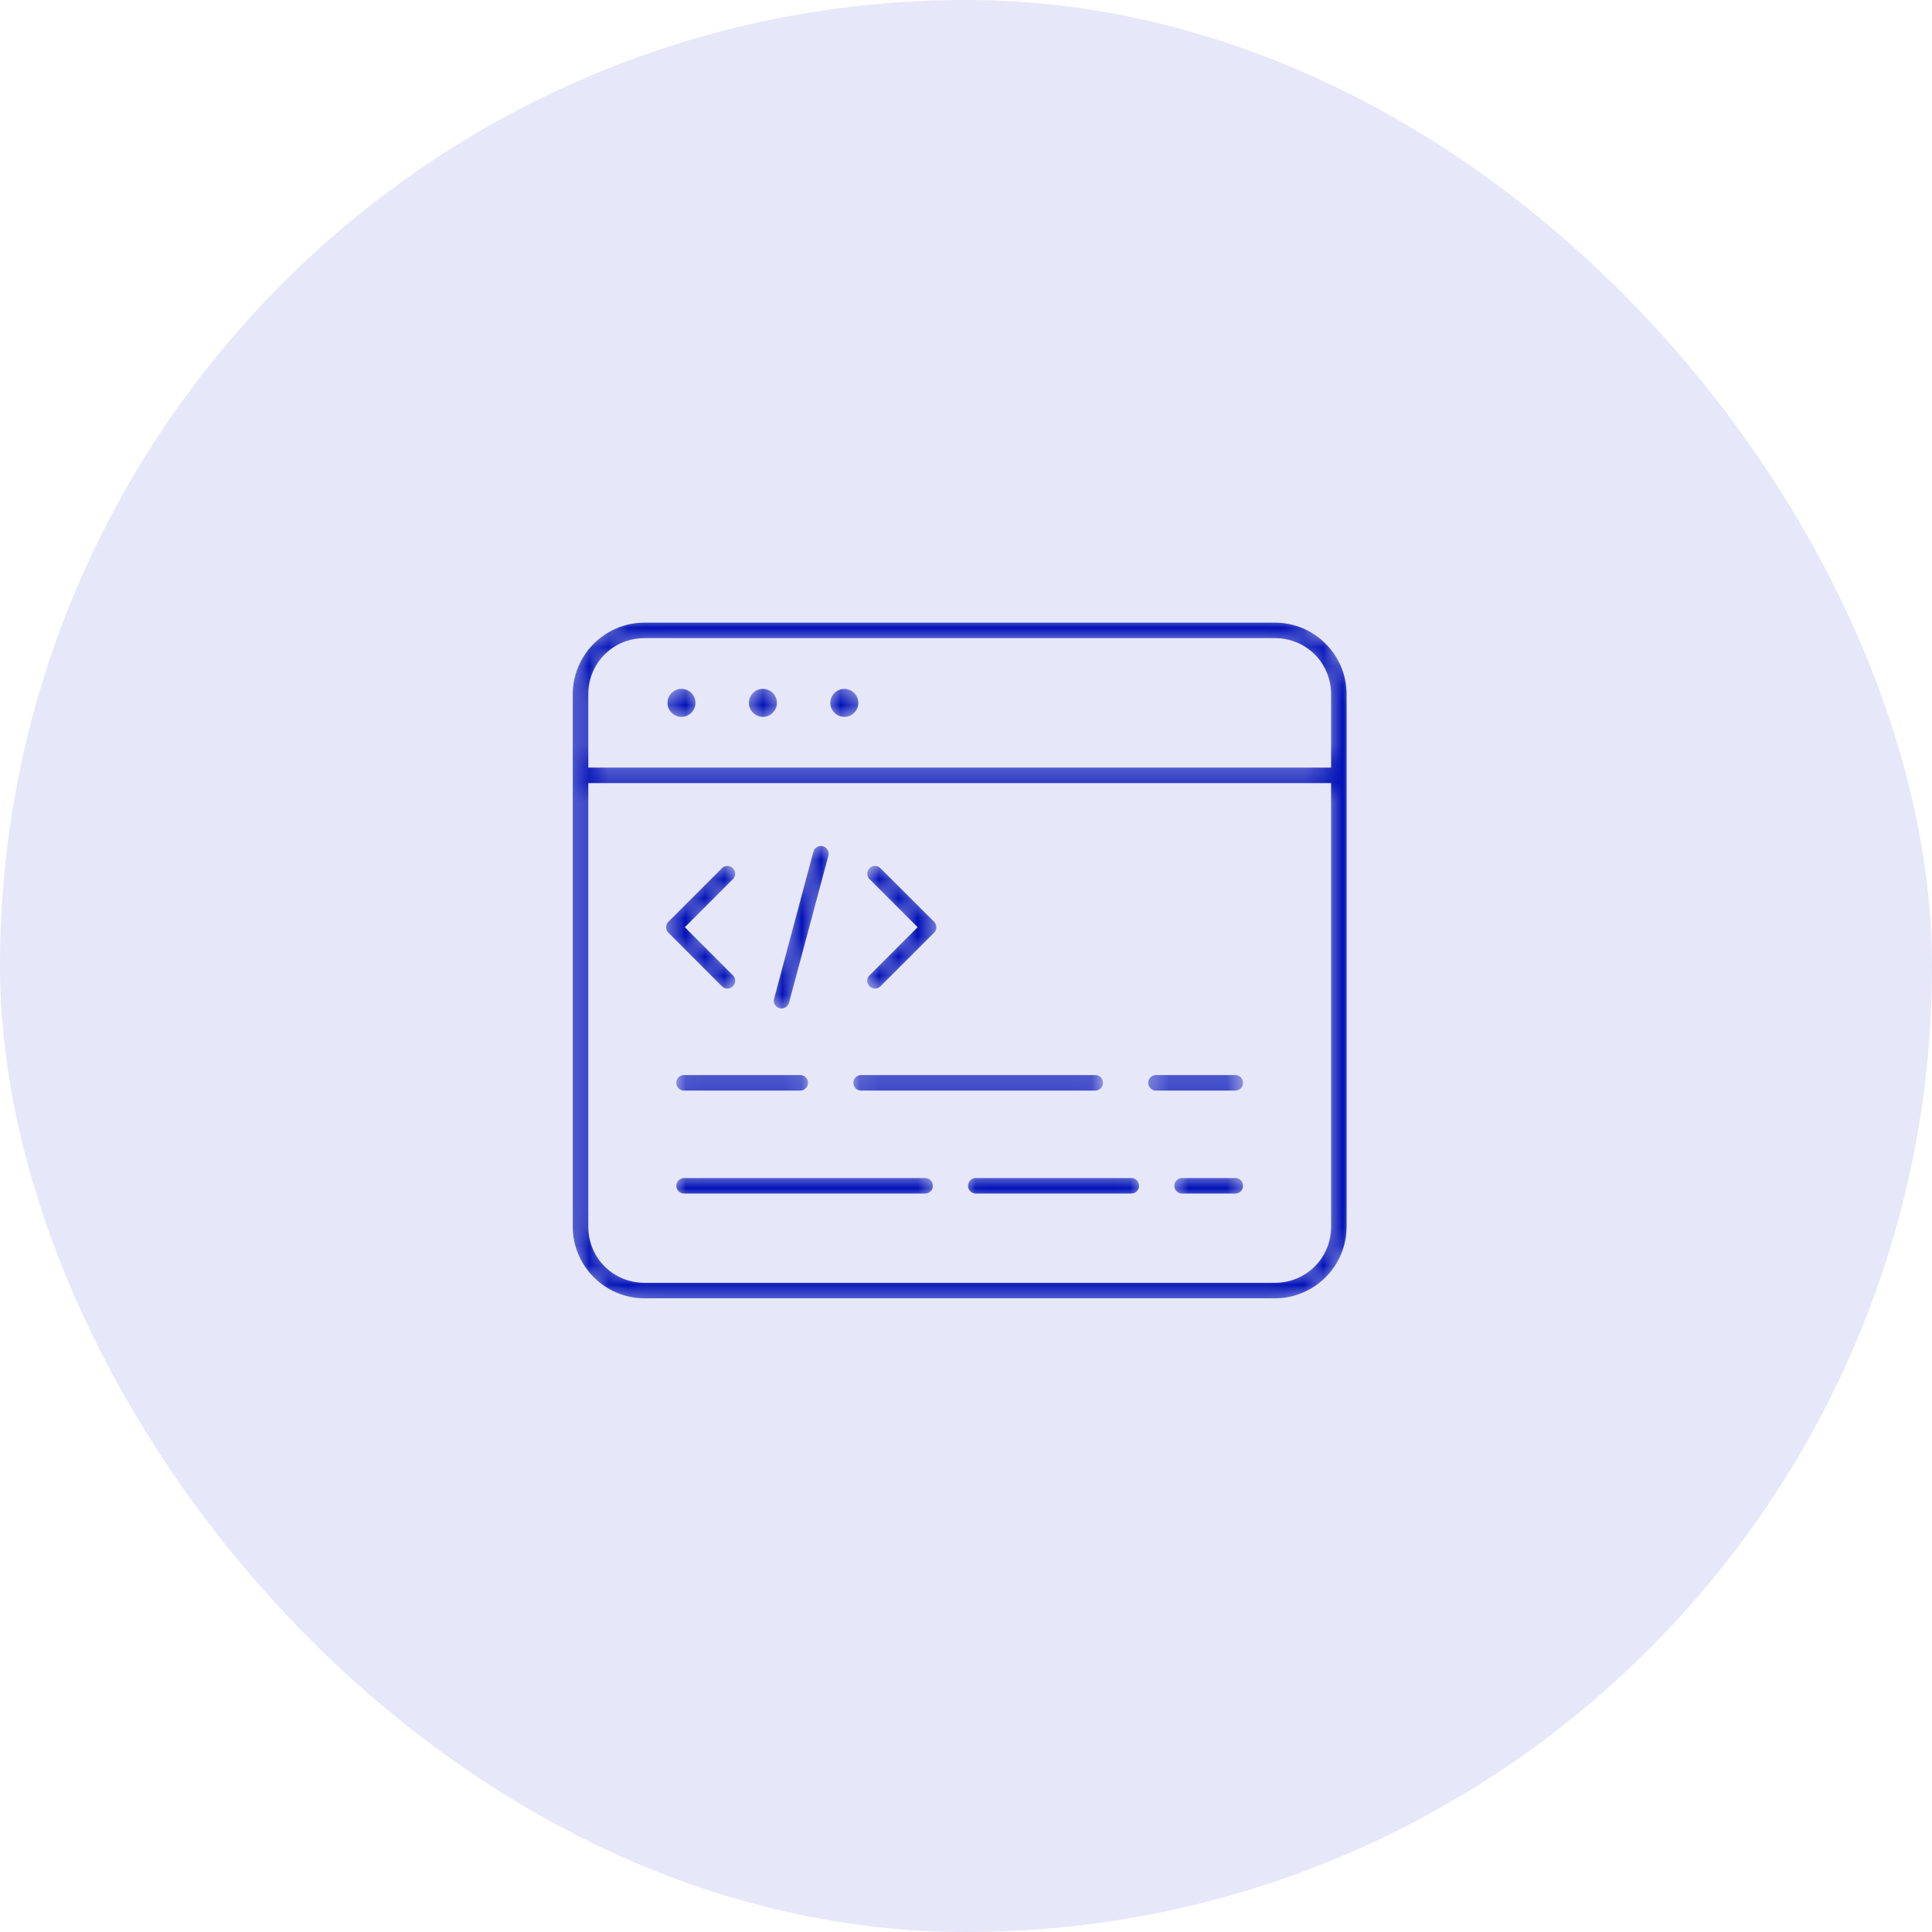 <svg xmlns="http://www.w3.org/2000/svg" width="100" height="100" viewBox="0 0 100 100" fill="none"><rect width="100" height="100" rx="50" fill="#E6E7F8"></rect><mask id="path-2-inside-1_1217_10036" fill="white"><path d="M33.361 31.927C31.151 31.927 29.346 33.727 29.346 35.937V63.489C29.346 65.699 31.151 67.501 33.361 67.501H65.99C68.2 67.501 70 65.699 70 63.489V35.937C70 33.727 68.2 31.927 65.99 31.927H33.361ZM33.361 33.33H65.99C67.448 33.33 68.598 34.48 68.598 35.937V39.43H30.749V35.937C30.749 34.48 31.902 33.33 33.361 33.33ZM35.275 35.356C34.712 35.356 34.249 35.817 34.249 36.38C34.249 36.943 34.712 37.406 35.275 37.406C35.838 37.406 36.297 36.943 36.297 36.38C36.297 35.817 35.838 35.356 35.275 35.356ZM39.489 35.356C38.926 35.356 38.463 35.817 38.463 36.38C38.463 36.943 38.926 37.406 39.489 37.406C40.052 37.406 40.513 36.943 40.513 36.38C40.513 35.817 40.052 35.356 39.489 35.356ZM43.703 35.356C43.139 35.356 42.677 35.817 42.677 36.38C42.677 36.943 43.139 37.406 43.703 37.406C44.266 37.406 44.727 36.943 44.727 36.38C44.727 35.817 44.266 35.356 43.703 35.356ZM30.749 40.832H68.598V63.489C68.598 64.946 67.448 66.097 65.99 66.097H33.361C31.902 66.097 30.749 64.946 30.749 63.489V40.832ZM42.451 43.489C42.303 43.497 42.162 43.551 42.047 43.645C41.931 43.738 41.849 43.865 41.811 44.008L39.778 51.614C39.729 51.794 39.753 51.985 39.846 52.146C39.938 52.307 40.09 52.425 40.269 52.474C40.448 52.523 40.639 52.498 40.8 52.406C40.961 52.314 41.078 52.162 41.127 51.983L43.166 44.371C43.214 44.191 43.189 44 43.096 43.839C43.003 43.678 42.85 43.561 42.67 43.513C42.599 43.493 42.525 43.486 42.451 43.489ZM45.293 44.522C45.201 44.522 45.109 44.54 45.024 44.575C44.939 44.611 44.861 44.663 44.796 44.728C44.666 44.86 44.593 45.037 44.593 45.223C44.593 45.408 44.666 45.586 44.796 45.717L47.073 47.993L44.796 50.27C44.731 50.335 44.679 50.413 44.644 50.498C44.609 50.583 44.59 50.674 44.59 50.766C44.59 50.859 44.609 50.95 44.644 51.035C44.679 51.12 44.731 51.198 44.796 51.263C44.928 51.393 45.105 51.467 45.291 51.467C45.476 51.467 45.654 51.393 45.785 51.263L48.558 48.49C48.624 48.425 48.676 48.348 48.711 48.263C48.747 48.177 48.765 48.086 48.765 47.993C48.765 47.901 48.747 47.81 48.711 47.724C48.676 47.639 48.624 47.562 48.558 47.496L45.785 44.728C45.655 44.597 45.478 44.523 45.293 44.522ZM37.601 44.523C37.432 44.535 37.274 44.608 37.154 44.728L34.386 47.496C34.321 47.562 34.269 47.639 34.233 47.724C34.198 47.81 34.18 47.901 34.18 47.993C34.18 48.086 34.198 48.177 34.233 48.263C34.269 48.348 34.321 48.425 34.386 48.49L37.154 51.263C37.22 51.328 37.297 51.38 37.382 51.415C37.467 51.45 37.559 51.469 37.651 51.469C37.743 51.469 37.834 51.45 37.919 51.415C38.005 51.38 38.082 51.328 38.147 51.263C38.212 51.198 38.264 51.12 38.3 51.035C38.335 50.95 38.353 50.859 38.353 50.766C38.353 50.674 38.335 50.583 38.3 50.498C38.264 50.413 38.212 50.335 38.147 50.27L35.87 47.993L38.147 45.717C38.278 45.586 38.351 45.408 38.351 45.223C38.351 45.037 38.278 44.86 38.147 44.728C38.076 44.657 37.991 44.602 37.896 44.566C37.802 44.531 37.701 44.516 37.601 44.523ZM35.41 55.345C35.318 55.345 35.226 55.363 35.141 55.398C35.055 55.433 34.977 55.485 34.912 55.55C34.847 55.616 34.795 55.694 34.76 55.779C34.724 55.865 34.706 55.956 34.707 56.049C34.707 56.141 34.725 56.232 34.761 56.317C34.796 56.402 34.848 56.48 34.913 56.544C34.979 56.609 35.056 56.661 35.142 56.696C35.227 56.731 35.318 56.749 35.41 56.748H41.423C41.608 56.748 41.786 56.674 41.916 56.542C42.047 56.411 42.121 56.234 42.121 56.049C42.122 55.957 42.104 55.865 42.069 55.78C42.034 55.695 41.983 55.618 41.918 55.552C41.853 55.487 41.776 55.435 41.691 55.4C41.606 55.364 41.515 55.345 41.423 55.345H35.41ZM44.569 55.345C44.477 55.345 44.386 55.364 44.301 55.399C44.216 55.435 44.138 55.486 44.073 55.552C44.008 55.617 43.957 55.695 43.922 55.78C43.887 55.865 43.869 55.957 43.87 56.049C43.87 56.234 43.944 56.412 44.075 56.543C44.206 56.674 44.384 56.748 44.569 56.748H56.686C56.778 56.749 56.87 56.731 56.955 56.696C57.04 56.661 57.118 56.609 57.183 56.544C57.248 56.48 57.3 56.402 57.336 56.317C57.371 56.232 57.39 56.141 57.39 56.049C57.39 55.956 57.372 55.865 57.337 55.779C57.302 55.694 57.25 55.616 57.185 55.55C57.119 55.485 57.041 55.433 56.956 55.398C56.87 55.363 56.779 55.345 56.686 55.345H44.569ZM59.838 55.345C59.745 55.345 59.654 55.363 59.568 55.398C59.483 55.433 59.405 55.485 59.339 55.55C59.274 55.616 59.222 55.694 59.187 55.779C59.152 55.865 59.134 55.956 59.134 56.049C59.134 56.141 59.153 56.232 59.188 56.317C59.224 56.402 59.275 56.48 59.341 56.544C59.406 56.609 59.484 56.661 59.569 56.696C59.654 56.731 59.745 56.749 59.838 56.748H63.941C64.126 56.748 64.303 56.674 64.434 56.542C64.565 56.411 64.638 56.234 64.639 56.049C64.639 55.957 64.621 55.865 64.587 55.78C64.552 55.695 64.5 55.618 64.436 55.552C64.371 55.487 64.294 55.435 64.209 55.4C64.124 55.364 64.033 55.345 63.941 55.345H59.838ZM35.41 60.675C35.318 60.674 35.226 60.692 35.141 60.727C35.055 60.763 34.977 60.815 34.912 60.88C34.847 60.945 34.795 61.023 34.76 61.109C34.724 61.194 34.706 61.286 34.707 61.378C34.707 61.471 34.725 61.562 34.761 61.647C34.796 61.732 34.848 61.809 34.913 61.874C34.979 61.939 35.056 61.99 35.142 62.025C35.227 62.06 35.318 62.078 35.41 62.078H47.881C47.973 62.078 48.064 62.06 48.15 62.025C48.235 61.99 48.312 61.939 48.378 61.874C48.443 61.809 48.495 61.732 48.53 61.647C48.566 61.562 48.584 61.471 48.584 61.378C48.585 61.286 48.567 61.194 48.532 61.109C48.496 61.023 48.444 60.945 48.379 60.88C48.314 60.815 48.236 60.763 48.151 60.727C48.065 60.692 47.973 60.674 47.881 60.675H35.41ZM50.509 60.675C50.417 60.674 50.325 60.692 50.239 60.727C50.154 60.763 50.076 60.815 50.011 60.88C49.946 60.945 49.894 61.023 49.858 61.109C49.823 61.194 49.805 61.286 49.806 61.378C49.806 61.471 49.824 61.562 49.86 61.647C49.895 61.732 49.947 61.809 50.012 61.874C50.078 61.939 50.155 61.99 50.24 62.025C50.326 62.06 50.417 62.078 50.509 62.078H58.56C58.746 62.077 58.923 62.003 59.054 61.872C59.185 61.741 59.258 61.563 59.259 61.378C59.259 61.286 59.241 61.195 59.206 61.11C59.171 61.025 59.12 60.947 59.055 60.882C58.99 60.816 58.913 60.765 58.828 60.729C58.743 60.694 58.653 60.675 58.56 60.675H50.509ZM61.183 60.675C61.091 60.675 61 60.694 60.915 60.729C60.831 60.765 60.753 60.816 60.689 60.882C60.624 60.947 60.572 61.025 60.538 61.11C60.503 61.195 60.485 61.286 60.485 61.378C60.486 61.563 60.559 61.741 60.69 61.872C60.821 62.003 60.998 62.077 61.183 62.078H63.941C64.126 62.077 64.303 62.003 64.434 61.872C64.565 61.741 64.638 61.563 64.639 61.378C64.639 61.286 64.621 61.195 64.587 61.11C64.552 61.025 64.5 60.947 64.436 60.882C64.371 60.816 64.294 60.765 64.209 60.729C64.124 60.694 64.033 60.675 63.941 60.675H61.183Z"></path></mask><path d="M33.361 31.927C31.151 31.927 29.346 33.727 29.346 35.937V63.489C29.346 65.699 31.151 67.501 33.361 67.501H65.99C68.2 67.501 70 65.699 70 63.489V35.937C70 33.727 68.2 31.927 65.99 31.927H33.361ZM33.361 33.33H65.99C67.448 33.33 68.598 34.48 68.598 35.937V39.43H30.749V35.937C30.749 34.48 31.902 33.33 33.361 33.33ZM35.275 35.356C34.712 35.356 34.249 35.817 34.249 36.38C34.249 36.943 34.712 37.406 35.275 37.406C35.838 37.406 36.297 36.943 36.297 36.38C36.297 35.817 35.838 35.356 35.275 35.356ZM39.489 35.356C38.926 35.356 38.463 35.817 38.463 36.38C38.463 36.943 38.926 37.406 39.489 37.406C40.052 37.406 40.513 36.943 40.513 36.38C40.513 35.817 40.052 35.356 39.489 35.356ZM43.703 35.356C43.139 35.356 42.677 35.817 42.677 36.38C42.677 36.943 43.139 37.406 43.703 37.406C44.266 37.406 44.727 36.943 44.727 36.38C44.727 35.817 44.266 35.356 43.703 35.356ZM30.749 40.832H68.598V63.489C68.598 64.946 67.448 66.097 65.99 66.097H33.361C31.902 66.097 30.749 64.946 30.749 63.489V40.832ZM42.451 43.489C42.303 43.497 42.162 43.551 42.047 43.645C41.931 43.738 41.849 43.865 41.811 44.008L39.778 51.614C39.729 51.794 39.753 51.985 39.846 52.146C39.938 52.307 40.09 52.425 40.269 52.474C40.448 52.523 40.639 52.498 40.8 52.406C40.961 52.314 41.078 52.162 41.127 51.983L43.166 44.371C43.214 44.191 43.189 44 43.096 43.839C43.003 43.678 42.85 43.561 42.67 43.513C42.599 43.493 42.525 43.486 42.451 43.489ZM45.293 44.522C45.201 44.522 45.109 44.54 45.024 44.575C44.939 44.611 44.861 44.663 44.796 44.728C44.666 44.86 44.593 45.037 44.593 45.223C44.593 45.408 44.666 45.586 44.796 45.717L47.073 47.993L44.796 50.27C44.731 50.335 44.679 50.413 44.644 50.498C44.609 50.583 44.59 50.674 44.59 50.766C44.59 50.859 44.609 50.95 44.644 51.035C44.679 51.12 44.731 51.198 44.796 51.263C44.928 51.393 45.105 51.467 45.291 51.467C45.476 51.467 45.654 51.393 45.785 51.263L48.558 48.49C48.624 48.425 48.676 48.348 48.711 48.263C48.747 48.177 48.765 48.086 48.765 47.993C48.765 47.901 48.747 47.81 48.711 47.724C48.676 47.639 48.624 47.562 48.558 47.496L45.785 44.728C45.655 44.597 45.478 44.523 45.293 44.522ZM37.601 44.523C37.432 44.535 37.274 44.608 37.154 44.728L34.386 47.496C34.321 47.562 34.269 47.639 34.233 47.724C34.198 47.81 34.18 47.901 34.18 47.993C34.18 48.086 34.198 48.177 34.233 48.263C34.269 48.348 34.321 48.425 34.386 48.49L37.154 51.263C37.22 51.328 37.297 51.38 37.382 51.415C37.467 51.45 37.559 51.469 37.651 51.469C37.743 51.469 37.834 51.45 37.919 51.415C38.005 51.38 38.082 51.328 38.147 51.263C38.212 51.198 38.264 51.12 38.3 51.035C38.335 50.95 38.353 50.859 38.353 50.766C38.353 50.674 38.335 50.583 38.3 50.498C38.264 50.413 38.212 50.335 38.147 50.27L35.87 47.993L38.147 45.717C38.278 45.586 38.351 45.408 38.351 45.223C38.351 45.037 38.278 44.86 38.147 44.728C38.076 44.657 37.991 44.602 37.896 44.566C37.802 44.531 37.701 44.516 37.601 44.523ZM35.41 55.345C35.318 55.345 35.226 55.363 35.141 55.398C35.055 55.433 34.977 55.485 34.912 55.55C34.847 55.616 34.795 55.694 34.76 55.779C34.724 55.865 34.706 55.956 34.707 56.049C34.707 56.141 34.725 56.232 34.761 56.317C34.796 56.402 34.848 56.48 34.913 56.544C34.979 56.609 35.056 56.661 35.142 56.696C35.227 56.731 35.318 56.749 35.41 56.748H41.423C41.608 56.748 41.786 56.674 41.916 56.542C42.047 56.411 42.121 56.234 42.121 56.049C42.122 55.957 42.104 55.865 42.069 55.78C42.034 55.695 41.983 55.618 41.918 55.552C41.853 55.487 41.776 55.435 41.691 55.4C41.606 55.364 41.515 55.345 41.423 55.345H35.41ZM44.569 55.345C44.477 55.345 44.386 55.364 44.301 55.399C44.216 55.435 44.138 55.486 44.073 55.552C44.008 55.617 43.957 55.695 43.922 55.78C43.887 55.865 43.869 55.957 43.87 56.049C43.87 56.234 43.944 56.412 44.075 56.543C44.206 56.674 44.384 56.748 44.569 56.748H56.686C56.778 56.749 56.87 56.731 56.955 56.696C57.04 56.661 57.118 56.609 57.183 56.544C57.248 56.48 57.3 56.402 57.336 56.317C57.371 56.232 57.39 56.141 57.39 56.049C57.39 55.956 57.372 55.865 57.337 55.779C57.302 55.694 57.25 55.616 57.185 55.55C57.119 55.485 57.041 55.433 56.956 55.398C56.87 55.363 56.779 55.345 56.686 55.345H44.569ZM59.838 55.345C59.745 55.345 59.654 55.363 59.568 55.398C59.483 55.433 59.405 55.485 59.339 55.55C59.274 55.616 59.222 55.694 59.187 55.779C59.152 55.865 59.134 55.956 59.134 56.049C59.134 56.141 59.153 56.232 59.188 56.317C59.224 56.402 59.275 56.48 59.341 56.544C59.406 56.609 59.484 56.661 59.569 56.696C59.654 56.731 59.745 56.749 59.838 56.748H63.941C64.126 56.748 64.303 56.674 64.434 56.542C64.565 56.411 64.638 56.234 64.639 56.049C64.639 55.957 64.621 55.865 64.587 55.78C64.552 55.695 64.5 55.618 64.436 55.552C64.371 55.487 64.294 55.435 64.209 55.4C64.124 55.364 64.033 55.345 63.941 55.345H59.838ZM35.41 60.675C35.318 60.674 35.226 60.692 35.141 60.727C35.055 60.763 34.977 60.815 34.912 60.88C34.847 60.945 34.795 61.023 34.76 61.109C34.724 61.194 34.706 61.286 34.707 61.378C34.707 61.471 34.725 61.562 34.761 61.647C34.796 61.732 34.848 61.809 34.913 61.874C34.979 61.939 35.056 61.99 35.142 62.025C35.227 62.06 35.318 62.078 35.41 62.078H47.881C47.973 62.078 48.064 62.06 48.15 62.025C48.235 61.99 48.312 61.939 48.378 61.874C48.443 61.809 48.495 61.732 48.53 61.647C48.566 61.562 48.584 61.471 48.584 61.378C48.585 61.286 48.567 61.194 48.532 61.109C48.496 61.023 48.444 60.945 48.379 60.88C48.314 60.815 48.236 60.763 48.151 60.727C48.065 60.692 47.973 60.674 47.881 60.675H35.41ZM50.509 60.675C50.417 60.674 50.325 60.692 50.239 60.727C50.154 60.763 50.076 60.815 50.011 60.88C49.946 60.945 49.894 61.023 49.858 61.109C49.823 61.194 49.805 61.286 49.806 61.378C49.806 61.471 49.824 61.562 49.86 61.647C49.895 61.732 49.947 61.809 50.012 61.874C50.078 61.939 50.155 61.99 50.24 62.025C50.326 62.06 50.417 62.078 50.509 62.078H58.56C58.746 62.077 58.923 62.003 59.054 61.872C59.185 61.741 59.258 61.563 59.259 61.378C59.259 61.286 59.241 61.195 59.206 61.11C59.171 61.025 59.12 60.947 59.055 60.882C58.99 60.816 58.913 60.765 58.828 60.729C58.743 60.694 58.653 60.675 58.56 60.675H50.509ZM61.183 60.675C61.091 60.675 61 60.694 60.915 60.729C60.831 60.765 60.753 60.816 60.689 60.882C60.624 60.947 60.572 61.025 60.538 61.11C60.503 61.195 60.485 61.286 60.485 61.378C60.486 61.563 60.559 61.741 60.69 61.872C60.821 62.003 60.998 62.077 61.183 62.078H63.941C64.126 62.077 64.303 62.003 64.434 61.872C64.565 61.741 64.638 61.563 64.639 61.378C64.639 61.286 64.621 61.195 64.587 61.11C64.552 61.025 64.5 60.947 64.436 60.882C64.371 60.816 64.294 60.765 64.209 60.729C64.124 60.694 64.033 60.675 63.941 60.675H61.183Z" fill="#0111B7" stroke="#E6E7F8" stroke-width="0.6" mask="url(#path-2-inside-1_1217_10036)"></path></svg>